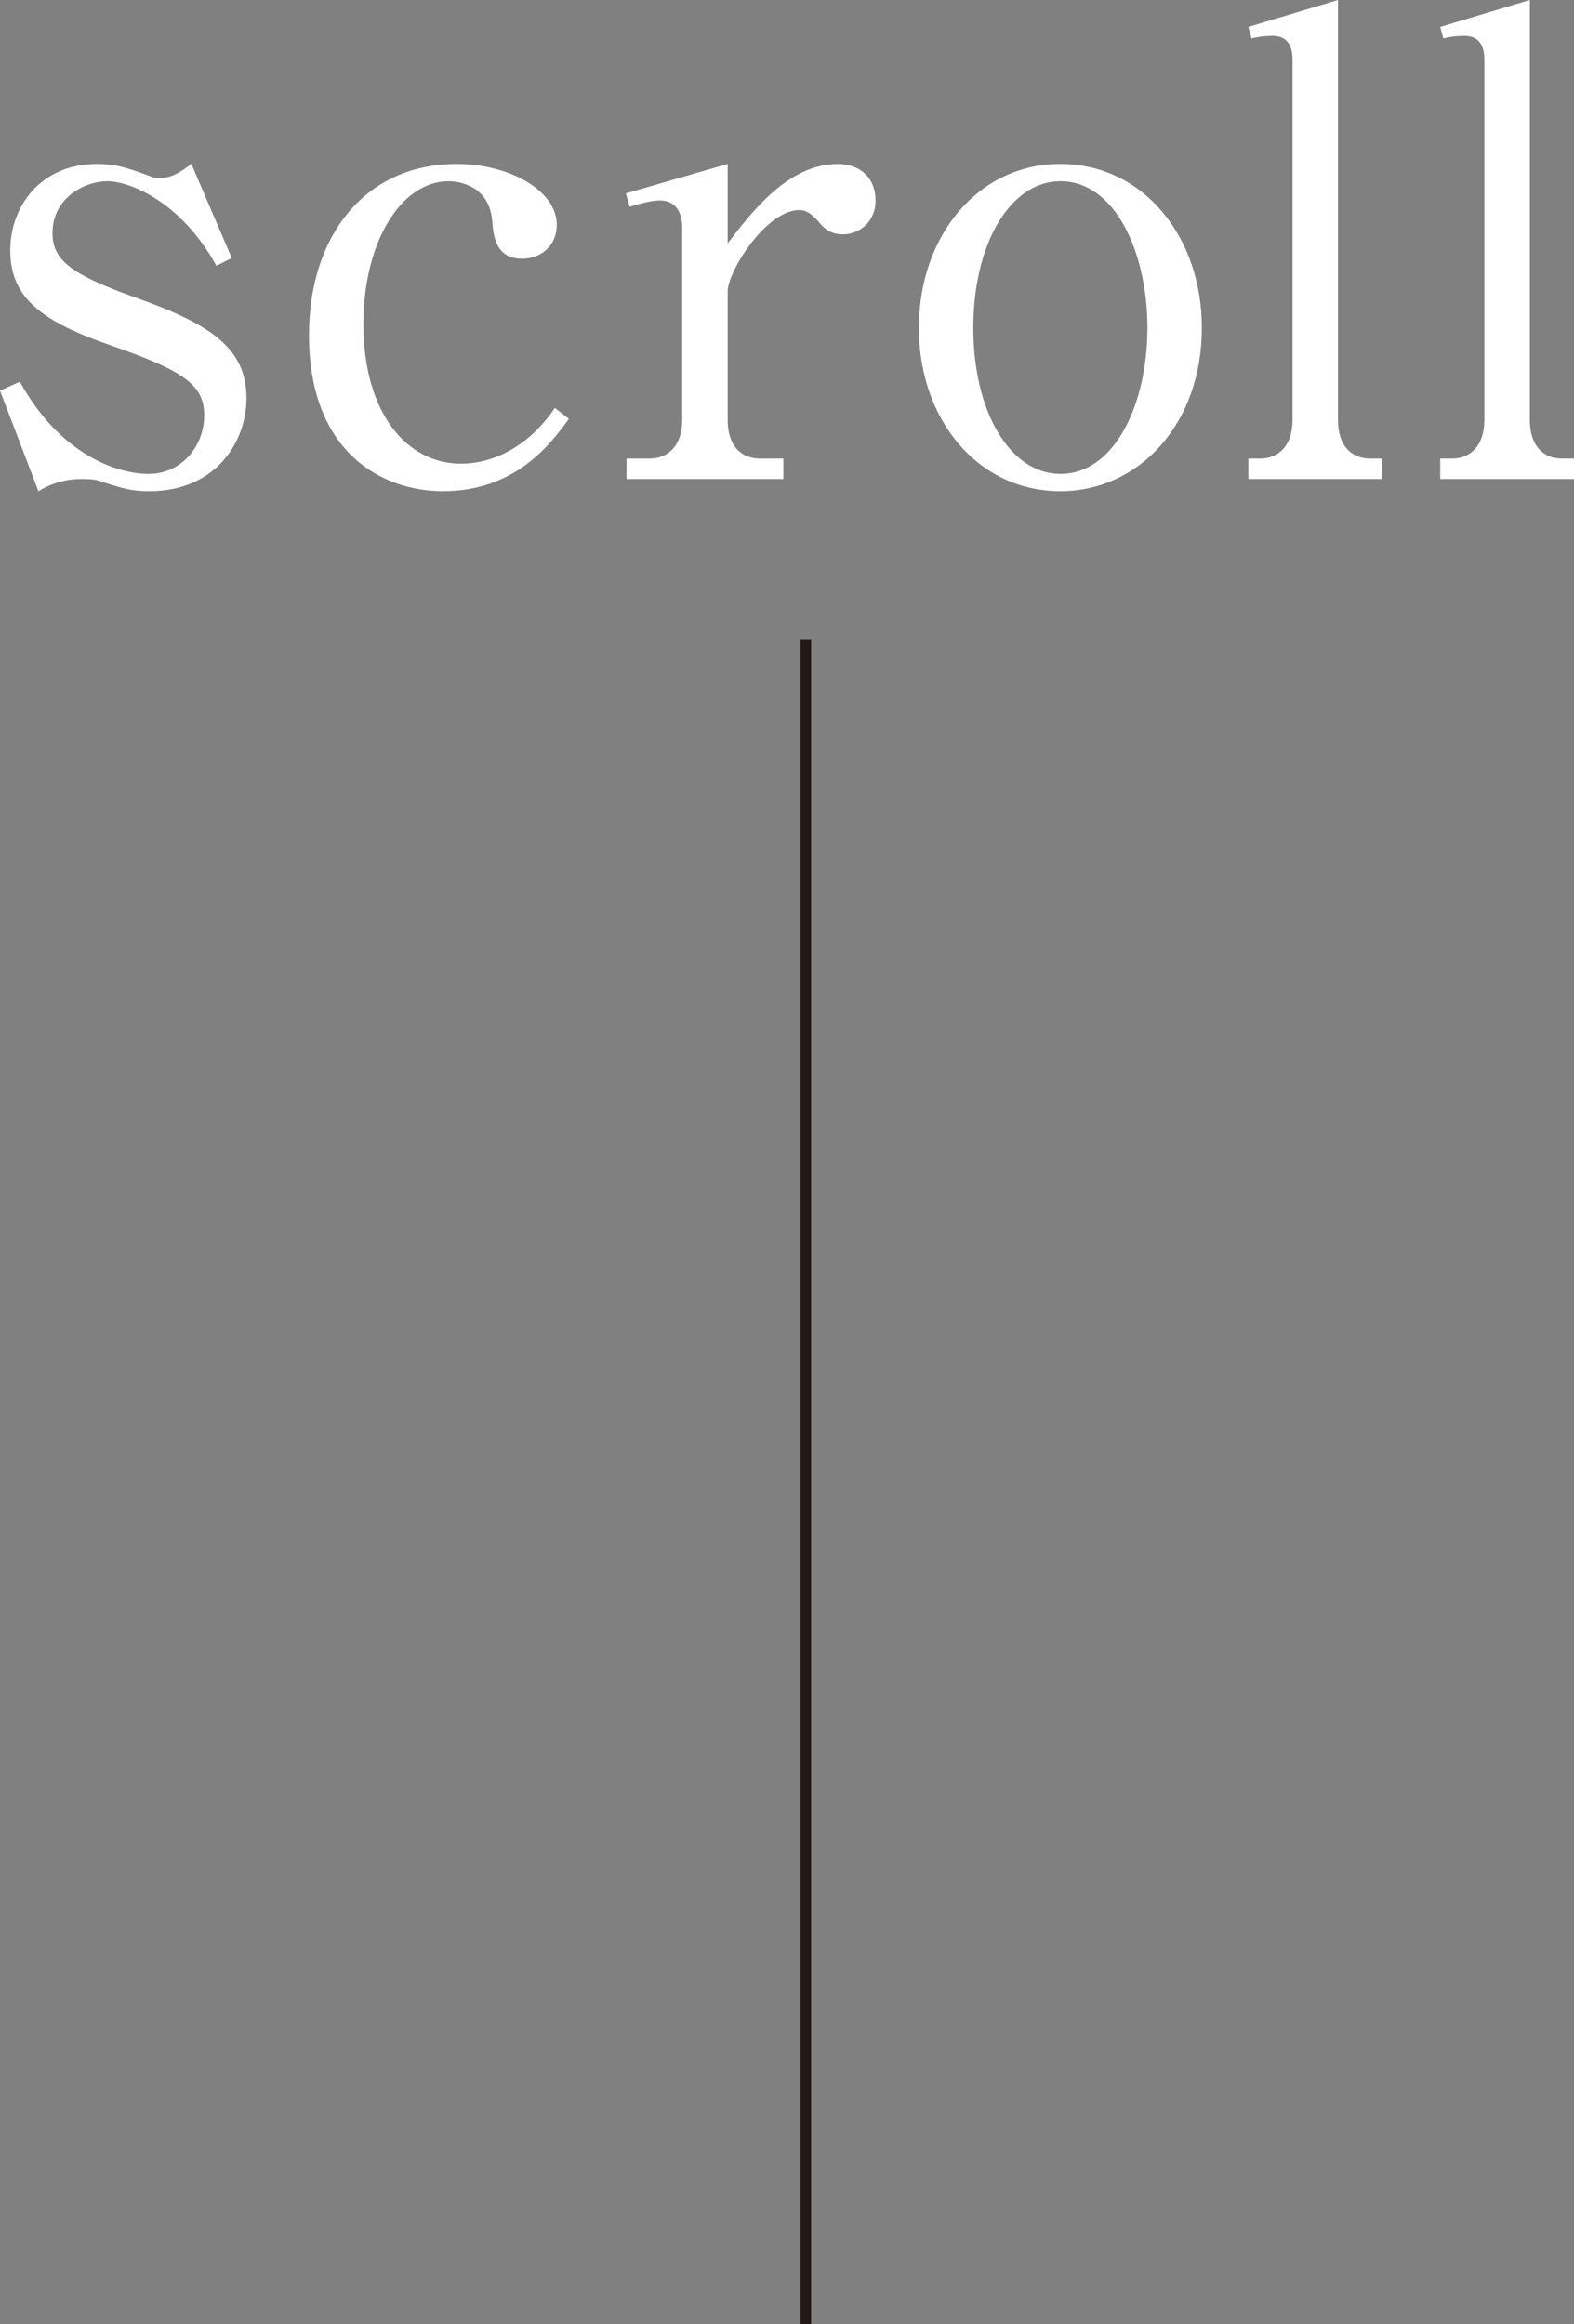 <?xml version="1.0" encoding="UTF-8"?>
<svg id="_レイヤー_2" data-name="レイヤー 2" xmlns="http://www.w3.org/2000/svg" viewBox="0 0 73.76 108.88">
  <rect x="0" y="0" width="73.76" height="108.88" fill="#808080" stroke="none"/>
  <defs>
    <style>
      .cls-1 {
        fill: #fff;
        stroke-width: 0px;
      }

      .cls-2 {
        fill: none;
        stroke: #231815;
        stroke-miterlimit: 10;
        stroke-width: .5px;
      }
    </style>
  </defs>
  <g id="_ヘッダー" data-name="ヘッダー">
    <g>
      <path class="cls-1" d="m10.86,12.09l-.72.36c-1.71-3.09-4.14-3.96-5.1-3.96-1.08,0-2.58.78-2.58,2.43,0,1.23.81,1.92,3.84,3,3.45,1.23,5.25,2.31,5.25,4.74,0,2.01-1.41,4.35-4.56,4.35-.87,0-1.2-.12-2.43-.51-.21-.06-.63-.06-.72-.06-.27,0-1.11,0-2.04.57l-1.8-4.71.93-.42c1.92,3.48,4.62,4.32,6.03,4.32,1.56,0,2.61-1.32,2.61-2.73s-.87-2.07-4.32-3.27C2.04,15.09.48,14.01.48,11.73c0-2.07,1.44-4.05,4.05-4.05.81,0,1.29.12,2.49.57.12.06.27.09.42.09.57,0,.93-.21,1.53-.66l1.89,4.41Z"/>
      <path class="cls-1" d="m26.66,19.62c-.87,1.2-2.52,3.39-5.91,3.39-2.82,0-6.27-1.8-6.27-7.32,0-4.62,2.61-8.01,6.93-8.01,2.43,0,4.68,1.23,4.68,2.85,0,1.02-.78,1.59-1.62,1.59-1.26,0-1.35-1.08-1.41-1.83-.18-1.74-1.8-1.8-2.04-1.8-2.19,0-3.99,2.79-3.99,6.69,0,4.17,2.04,6.54,4.56,6.54,1.8,0,3.39-1.08,4.41-2.61l.66.51Z"/>
      <path class="cls-1" d="m34.1,11.4c1.08-1.41,2.82-3.72,5.16-3.72,1.05,0,1.77.66,1.77,1.71s-.81,1.59-1.53,1.59c-.63,0-.93-.33-1.17-.63-.18-.18-.45-.51-.87-.51-1.56,0-3.36,2.88-3.36,3.81v6.03c0,1.2.63,1.8,1.5,1.8h1.11v.96h-7.35v-.96h1.08c.87,0,1.53-.6,1.53-1.8v-9c0-.6-.21-1.29-1.05-1.29-.36,0-.96.15-1.41.3l-.18-.63,4.77-1.38v3.72Z"/>
      <path class="cls-1" d="m49.69,23.01c-3.87,0-6.63-3.36-6.63-7.65s2.76-7.68,6.63-7.68,6.63,3.39,6.63,7.68c0,4.53-2.97,7.65-6.63,7.65Zm0-14.52c-2.34,0-4.08,2.91-4.08,6.87s1.74,6.84,4.08,6.84c2.58,0,4.08-3.33,4.08-6.84s-1.5-6.87-4.08-6.87Z"/>
      <path class="cls-1" d="m58.5,21.48h.57c.81,0,1.5-.57,1.5-1.8V2.79c0-.63-.24-1.11-.93-1.11-.06,0-.54,0-.99.12l-.15-.54,4.2-1.26v19.68c0,1.2.63,1.8,1.5,1.8h.57v.96h-6.27v-.96Z"/>
      <path class="cls-1" d="m67.49,21.48h.57c.81,0,1.5-.57,1.5-1.8V2.79c0-.63-.24-1.11-.93-1.11-.06,0-.54,0-.99.12l-.15-.54,4.2-1.26v19.68c0,1.2.63,1.8,1.5,1.8h.57v.96h-6.27v-.96Z"/>
    </g>
    <line class="cls-2" x1="37.76" y1="29.94" x2="37.76" y2="108.88"/>
  </g>
</svg>